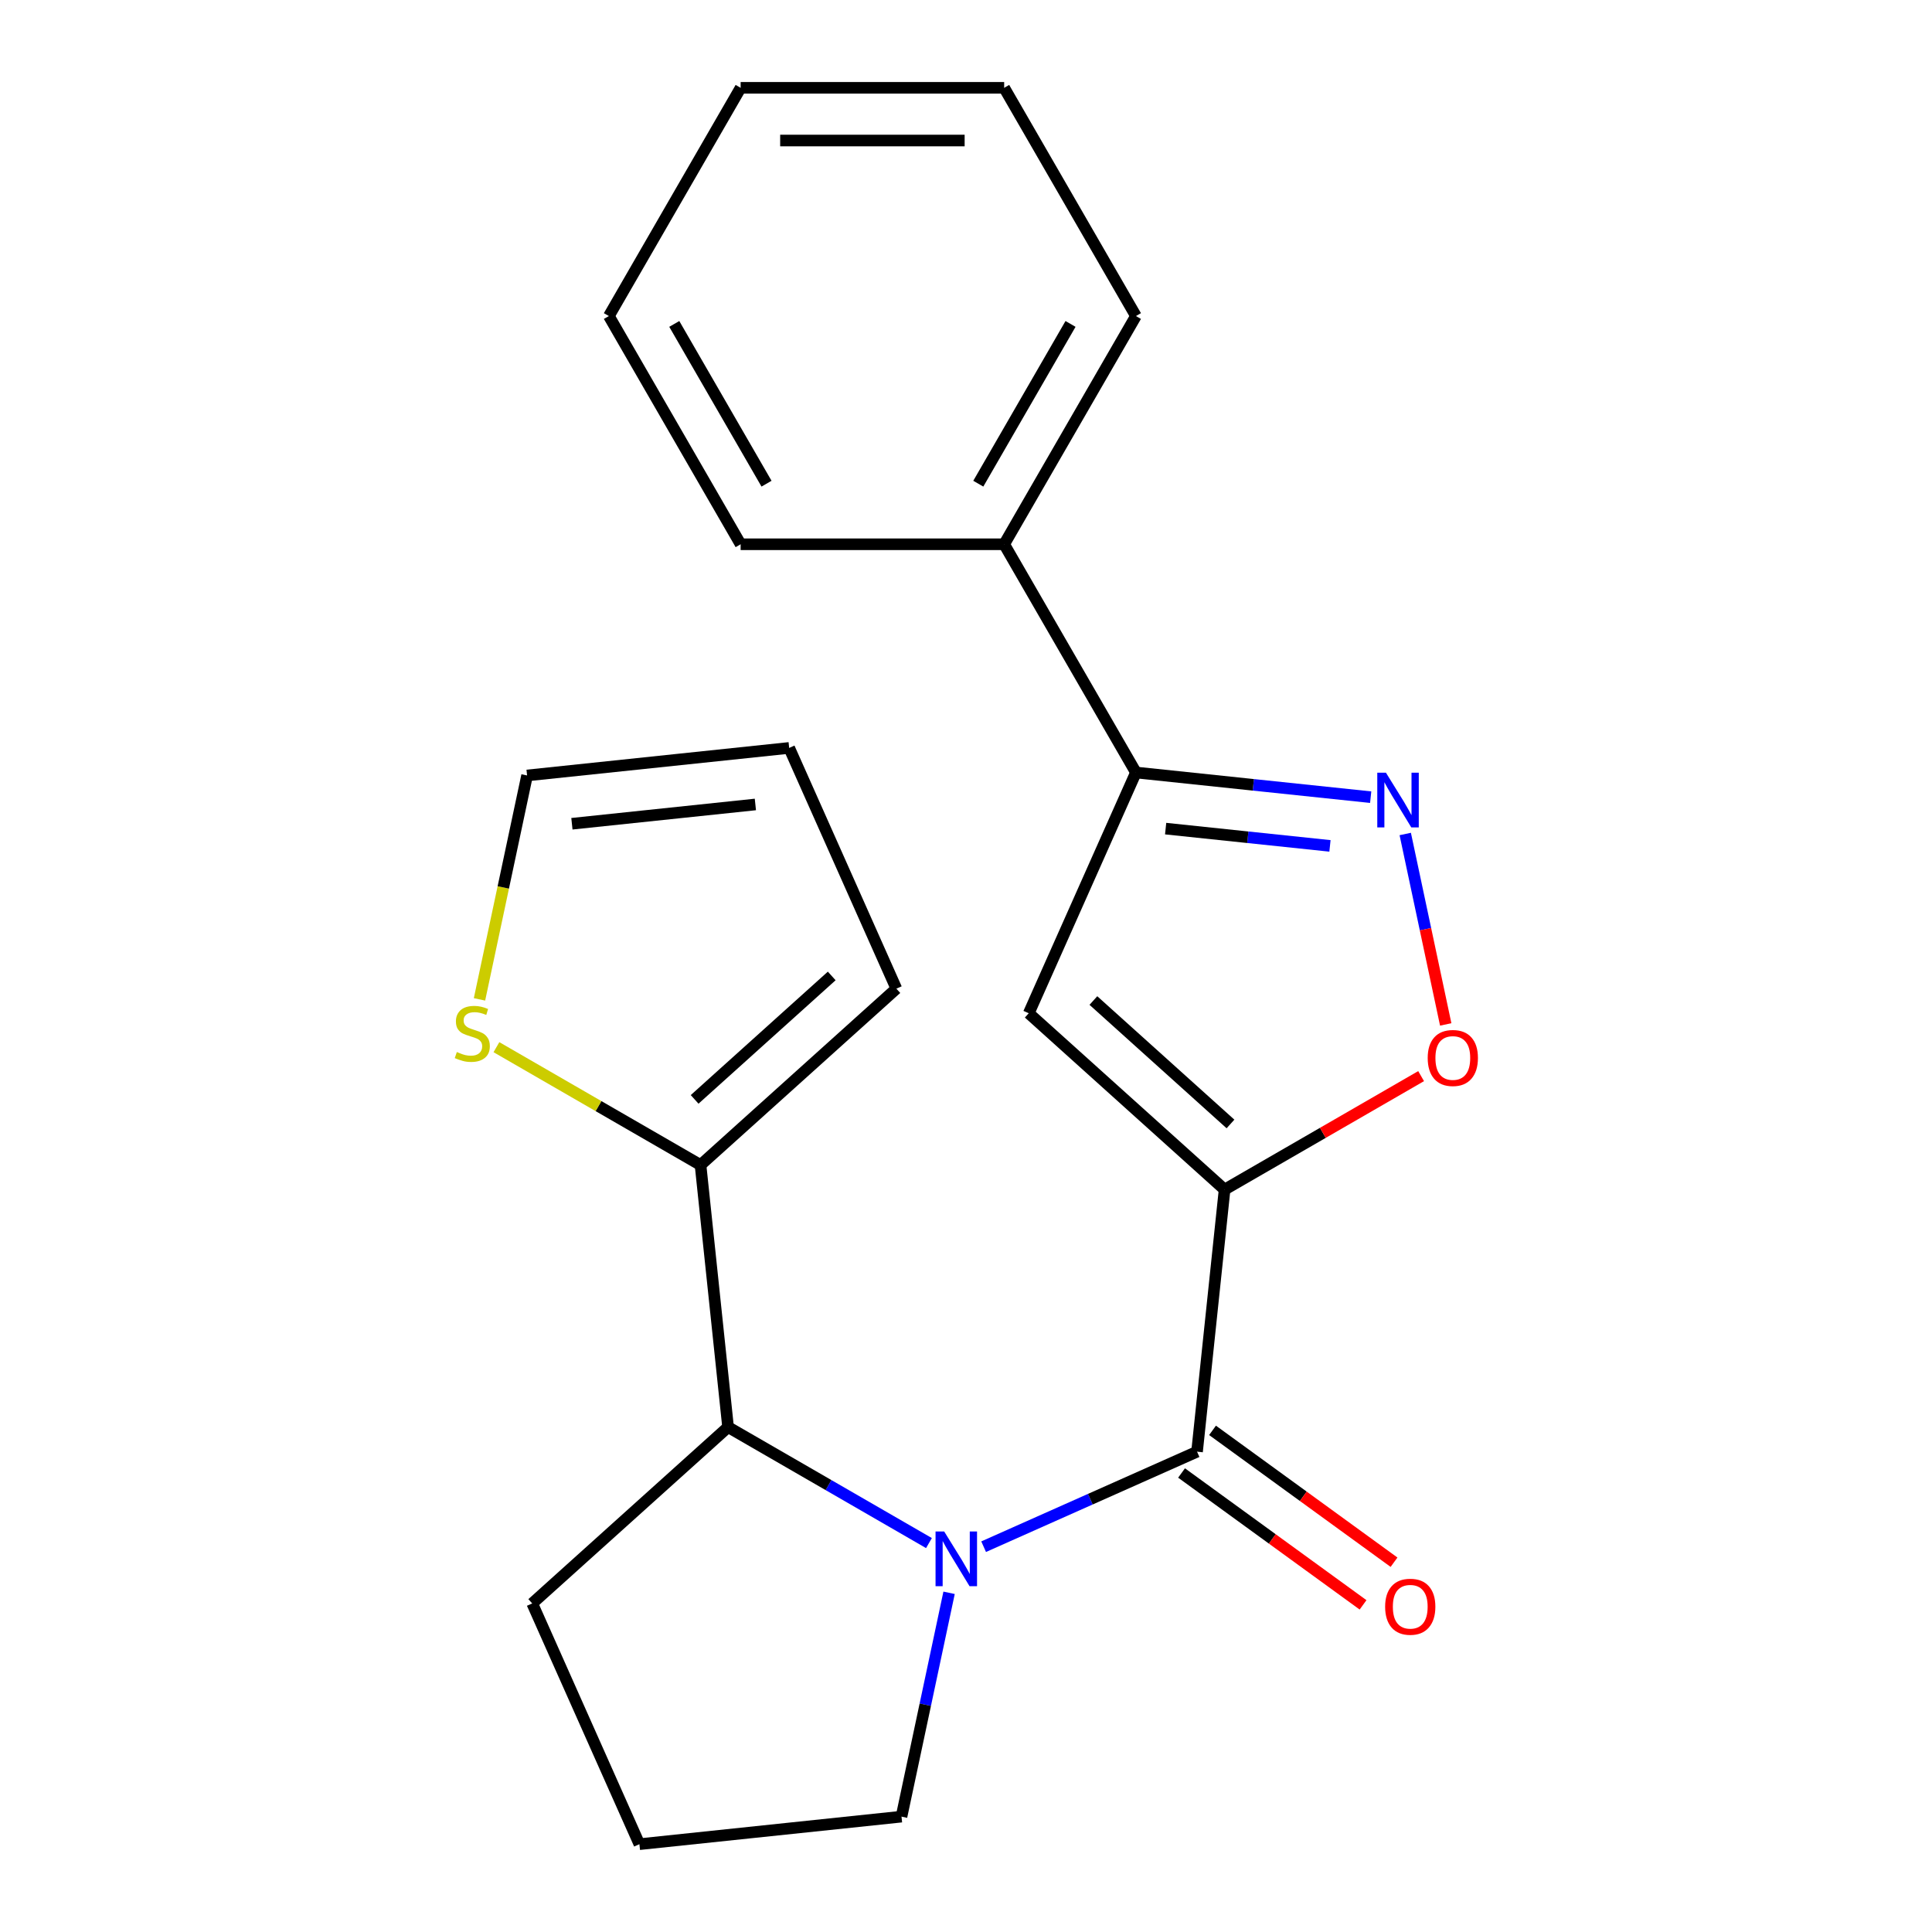 <?xml version='1.0' encoding='iso-8859-1'?>
<svg version='1.1' baseProfile='full'
              xmlns='http://www.w3.org/2000/svg'
                      xmlns:rdkit='http://www.rdkit.org/xml'
                      xmlns:xlink='http://www.w3.org/1999/xlink'
                  xml:space='preserve'
width='1000px' height='1000px' viewBox='0 0 1000 1000'>
<!-- END OF HEADER -->
<rect style='opacity:1.0;fill:#FFFFFF;stroke:none' width='1000' height='1000' x='0' y='0'> </rect>
<path class='bond-1' d='M 633.847,615.726 L 619.589,751.383' style='fill:none;fill-rule:evenodd;stroke:#000000;stroke-width:6px;stroke-linecap:butt;stroke-linejoin:miter;stroke-opacity:1' />
<path class='bond-2' d='M 633.847,615.726 L 532.479,524.454' style='fill:none;fill-rule:evenodd;stroke:#000000;stroke-width:6px;stroke-linecap:butt;stroke-linejoin:miter;stroke-opacity:1' />
<path class='bond-2' d='M 636.896,581.762 L 565.938,517.872' style='fill:none;fill-rule:evenodd;stroke:#000000;stroke-width:6px;stroke-linecap:butt;stroke-linejoin:miter;stroke-opacity:1' />
<path class='bond-4' d='M 633.847,615.726 L 684.706,586.363' style='fill:none;fill-rule:evenodd;stroke:#000000;stroke-width:6px;stroke-linecap:butt;stroke-linejoin:miter;stroke-opacity:1' />
<path class='bond-4' d='M 684.706,586.363 L 735.566,556.999' style='fill:none;fill-rule:evenodd;stroke:#FF0000;stroke-width:6px;stroke-linecap:butt;stroke-linejoin:miter;stroke-opacity:1' />
<path class='bond-0' d='M 509.127,800.564 L 564.358,775.974' style='fill:none;fill-rule:evenodd;stroke:#0000FF;stroke-width:6px;stroke-linecap:butt;stroke-linejoin:miter;stroke-opacity:1' />
<path class='bond-0' d='M 564.358,775.974 L 619.589,751.383' style='fill:none;fill-rule:evenodd;stroke:#000000;stroke-width:6px;stroke-linecap:butt;stroke-linejoin:miter;stroke-opacity:1' />
<path class='bond-6' d='M 480.827,798.694 L 428.837,768.678' style='fill:none;fill-rule:evenodd;stroke:#0000FF;stroke-width:6px;stroke-linecap:butt;stroke-linejoin:miter;stroke-opacity:1' />
<path class='bond-6' d='M 428.837,768.678 L 376.848,738.662' style='fill:none;fill-rule:evenodd;stroke:#000000;stroke-width:6px;stroke-linecap:butt;stroke-linejoin:miter;stroke-opacity:1' />
<path class='bond-14' d='M 491.243,824.434 L 478.93,882.361' style='fill:none;fill-rule:evenodd;stroke:#0000FF;stroke-width:6px;stroke-linecap:butt;stroke-linejoin:miter;stroke-opacity:1' />
<path class='bond-14' d='M 478.93,882.361 L 466.617,940.287' style='fill:none;fill-rule:evenodd;stroke:#000000;stroke-width:6px;stroke-linecap:butt;stroke-linejoin:miter;stroke-opacity:1' />
<path class='bond-9' d='M 611.571,762.419 L 658.543,796.546' style='fill:none;fill-rule:evenodd;stroke:#000000;stroke-width:6px;stroke-linecap:butt;stroke-linejoin:miter;stroke-opacity:1' />
<path class='bond-9' d='M 658.543,796.546 L 705.514,830.672' style='fill:none;fill-rule:evenodd;stroke:#FF0000;stroke-width:6px;stroke-linecap:butt;stroke-linejoin:miter;stroke-opacity:1' />
<path class='bond-9' d='M 627.606,740.348 L 674.578,774.475' style='fill:none;fill-rule:evenodd;stroke:#000000;stroke-width:6px;stroke-linecap:butt;stroke-linejoin:miter;stroke-opacity:1' />
<path class='bond-9' d='M 674.578,774.475 L 721.549,808.602' style='fill:none;fill-rule:evenodd;stroke:#FF0000;stroke-width:6px;stroke-linecap:butt;stroke-linejoin:miter;stroke-opacity:1' />
<path class='bond-5' d='M 532.479,524.454 L 587.959,399.843' style='fill:none;fill-rule:evenodd;stroke:#000000;stroke-width:6px;stroke-linecap:butt;stroke-linejoin:miter;stroke-opacity:1' />
<path class='bond-3' d='M 727.351,431.671 L 737.827,480.957' style='fill:none;fill-rule:evenodd;stroke:#0000FF;stroke-width:6px;stroke-linecap:butt;stroke-linejoin:miter;stroke-opacity:1' />
<path class='bond-3' d='M 737.827,480.957 L 748.303,530.243' style='fill:none;fill-rule:evenodd;stroke:#FF0000;stroke-width:6px;stroke-linecap:butt;stroke-linejoin:miter;stroke-opacity:1' />
<path class='bond-22' d='M 709.466,412.614 L 648.713,406.228' style='fill:none;fill-rule:evenodd;stroke:#0000FF;stroke-width:6px;stroke-linecap:butt;stroke-linejoin:miter;stroke-opacity:1' />
<path class='bond-22' d='M 648.713,406.228 L 587.959,399.843' style='fill:none;fill-rule:evenodd;stroke:#000000;stroke-width:6px;stroke-linecap:butt;stroke-linejoin:miter;stroke-opacity:1' />
<path class='bond-22' d='M 688.388,437.83 L 645.861,433.36' style='fill:none;fill-rule:evenodd;stroke:#0000FF;stroke-width:6px;stroke-linecap:butt;stroke-linejoin:miter;stroke-opacity:1' />
<path class='bond-22' d='M 645.861,433.36 L 603.334,428.89' style='fill:none;fill-rule:evenodd;stroke:#000000;stroke-width:6px;stroke-linecap:butt;stroke-linejoin:miter;stroke-opacity:1' />
<path class='bond-12' d='M 587.959,399.843 L 519.757,281.713' style='fill:none;fill-rule:evenodd;stroke:#000000;stroke-width:6px;stroke-linecap:butt;stroke-linejoin:miter;stroke-opacity:1' />
<path class='bond-7' d='M 376.848,738.662 L 362.59,603.005' style='fill:none;fill-rule:evenodd;stroke:#000000;stroke-width:6px;stroke-linecap:butt;stroke-linejoin:miter;stroke-opacity:1' />
<path class='bond-15' d='M 376.848,738.662 L 275.48,829.934' style='fill:none;fill-rule:evenodd;stroke:#000000;stroke-width:6px;stroke-linecap:butt;stroke-linejoin:miter;stroke-opacity:1' />
<path class='bond-8' d='M 362.59,603.005 L 309.77,572.51' style='fill:none;fill-rule:evenodd;stroke:#000000;stroke-width:6px;stroke-linecap:butt;stroke-linejoin:miter;stroke-opacity:1' />
<path class='bond-8' d='M 309.77,572.51 L 256.95,542.014' style='fill:none;fill-rule:evenodd;stroke:#CCCC00;stroke-width:6px;stroke-linecap:butt;stroke-linejoin:miter;stroke-opacity:1' />
<path class='bond-10' d='M 362.59,603.005 L 463.958,511.733' style='fill:none;fill-rule:evenodd;stroke:#000000;stroke-width:6px;stroke-linecap:butt;stroke-linejoin:miter;stroke-opacity:1' />
<path class='bond-10' d='M 359.54,569.041 L 430.498,505.15' style='fill:none;fill-rule:evenodd;stroke:#000000;stroke-width:6px;stroke-linecap:butt;stroke-linejoin:miter;stroke-opacity:1' />
<path class='bond-11' d='M 248.186,517.273 L 260.503,459.326' style='fill:none;fill-rule:evenodd;stroke:#CCCC00;stroke-width:6px;stroke-linecap:butt;stroke-linejoin:miter;stroke-opacity:1' />
<path class='bond-11' d='M 260.503,459.326 L 272.82,401.38' style='fill:none;fill-rule:evenodd;stroke:#000000;stroke-width:6px;stroke-linecap:butt;stroke-linejoin:miter;stroke-opacity:1' />
<path class='bond-13' d='M 463.958,511.733 L 408.477,387.121' style='fill:none;fill-rule:evenodd;stroke:#000000;stroke-width:6px;stroke-linecap:butt;stroke-linejoin:miter;stroke-opacity:1' />
<path class='bond-25' d='M 272.82,401.38 L 408.477,387.121' style='fill:none;fill-rule:evenodd;stroke:#000000;stroke-width:6px;stroke-linecap:butt;stroke-linejoin:miter;stroke-opacity:1' />
<path class='bond-25' d='M 296.02,426.372 L 390.98,416.391' style='fill:none;fill-rule:evenodd;stroke:#000000;stroke-width:6px;stroke-linecap:butt;stroke-linejoin:miter;stroke-opacity:1' />
<path class='bond-17' d='M 519.757,281.713 L 587.959,163.584' style='fill:none;fill-rule:evenodd;stroke:#000000;stroke-width:6px;stroke-linecap:butt;stroke-linejoin:miter;stroke-opacity:1' />
<path class='bond-17' d='M 506.362,250.354 L 554.103,167.663' style='fill:none;fill-rule:evenodd;stroke:#000000;stroke-width:6px;stroke-linecap:butt;stroke-linejoin:miter;stroke-opacity:1' />
<path class='bond-18' d='M 519.757,281.713 L 383.353,281.713' style='fill:none;fill-rule:evenodd;stroke:#000000;stroke-width:6px;stroke-linecap:butt;stroke-linejoin:miter;stroke-opacity:1' />
<path class='bond-16' d='M 466.617,940.287 L 330.96,954.545' style='fill:none;fill-rule:evenodd;stroke:#000000;stroke-width:6px;stroke-linecap:butt;stroke-linejoin:miter;stroke-opacity:1' />
<path class='bond-23' d='M 275.48,829.934 L 330.96,954.545' style='fill:none;fill-rule:evenodd;stroke:#000000;stroke-width:6px;stroke-linecap:butt;stroke-linejoin:miter;stroke-opacity:1' />
<path class='bond-19' d='M 587.959,163.584 L 519.757,45.455' style='fill:none;fill-rule:evenodd;stroke:#000000;stroke-width:6px;stroke-linecap:butt;stroke-linejoin:miter;stroke-opacity:1' />
<path class='bond-20' d='M 383.353,281.713 L 315.151,163.584' style='fill:none;fill-rule:evenodd;stroke:#000000;stroke-width:6px;stroke-linecap:butt;stroke-linejoin:miter;stroke-opacity:1' />
<path class='bond-20' d='M 396.749,250.354 L 349.007,167.663' style='fill:none;fill-rule:evenodd;stroke:#000000;stroke-width:6px;stroke-linecap:butt;stroke-linejoin:miter;stroke-opacity:1' />
<path class='bond-24' d='M 519.757,45.455 L 383.353,45.455' style='fill:none;fill-rule:evenodd;stroke:#000000;stroke-width:6px;stroke-linecap:butt;stroke-linejoin:miter;stroke-opacity:1' />
<path class='bond-24' d='M 499.297,72.735 L 403.814,72.735' style='fill:none;fill-rule:evenodd;stroke:#000000;stroke-width:6px;stroke-linecap:butt;stroke-linejoin:miter;stroke-opacity:1' />
<path class='bond-21' d='M 315.151,163.584 L 383.353,45.455' style='fill:none;fill-rule:evenodd;stroke:#000000;stroke-width:6px;stroke-linecap:butt;stroke-linejoin:miter;stroke-opacity:1' />
<path  class='atom-1' d='M 488.717 792.704
L 497.997 807.704
Q 498.917 809.184, 500.397 811.864
Q 501.877 814.544, 501.957 814.704
L 501.957 792.704
L 505.717 792.704
L 505.717 821.024
L 501.837 821.024
L 491.877 804.624
Q 490.717 802.704, 489.477 800.504
Q 488.277 798.304, 487.917 797.624
L 487.917 821.024
L 484.237 821.024
L 484.237 792.704
L 488.717 792.704
' fill='#0000FF'/>
<path  class='atom-4' d='M 717.356 399.941
L 726.636 414.941
Q 727.556 416.421, 729.036 419.101
Q 730.516 421.781, 730.596 421.941
L 730.596 399.941
L 734.356 399.941
L 734.356 428.261
L 730.476 428.261
L 720.516 411.861
Q 719.356 409.941, 718.116 407.741
Q 716.916 405.541, 716.556 404.861
L 716.556 428.261
L 712.876 428.261
L 712.876 399.941
L 717.356 399.941
' fill='#0000FF'/>
<path  class='atom-5' d='M 738.976 547.604
Q 738.976 540.804, 742.336 537.004
Q 745.696 533.204, 751.976 533.204
Q 758.256 533.204, 761.616 537.004
Q 764.976 540.804, 764.976 547.604
Q 764.976 554.484, 761.576 558.404
Q 758.176 562.284, 751.976 562.284
Q 745.736 562.284, 742.336 558.404
Q 738.976 554.524, 738.976 547.604
M 751.976 559.084
Q 756.296 559.084, 758.616 556.204
Q 760.976 553.284, 760.976 547.604
Q 760.976 542.044, 758.616 539.244
Q 756.296 536.404, 751.976 536.404
Q 747.656 536.404, 745.296 539.204
Q 742.976 542.004, 742.976 547.604
Q 742.976 553.324, 745.296 556.204
Q 747.656 559.084, 751.976 559.084
' fill='#FF0000'/>
<path  class='atom-9' d='M 236.46 544.523
Q 236.78 544.643, 238.1 545.203
Q 239.42 545.763, 240.86 546.123
Q 242.34 546.443, 243.78 546.443
Q 246.46 546.443, 248.02 545.163
Q 249.58 543.843, 249.58 541.563
Q 249.58 540.003, 248.78 539.043
Q 248.02 538.083, 246.82 537.563
Q 245.62 537.043, 243.62 536.443
Q 241.1 535.683, 239.58 534.963
Q 238.1 534.243, 237.02 532.723
Q 235.98 531.203, 235.98 528.643
Q 235.98 525.083, 238.38 522.883
Q 240.82 520.683, 245.62 520.683
Q 248.9 520.683, 252.62 522.243
L 251.7 525.323
Q 248.3 523.923, 245.74 523.923
Q 242.98 523.923, 241.46 525.083
Q 239.94 526.203, 239.98 528.163
Q 239.98 529.683, 240.74 530.603
Q 241.54 531.523, 242.66 532.043
Q 243.82 532.563, 245.74 533.163
Q 248.3 533.963, 249.82 534.763
Q 251.34 535.563, 252.42 537.203
Q 253.54 538.803, 253.54 541.563
Q 253.54 545.483, 250.9 547.603
Q 248.3 549.683, 243.94 549.683
Q 241.42 549.683, 239.5 549.123
Q 237.62 548.603, 235.38 547.683
L 236.46 544.523
' fill='#CCCC00'/>
<path  class='atom-10' d='M 716.942 831.64
Q 716.942 824.84, 720.302 821.04
Q 723.662 817.24, 729.942 817.24
Q 736.222 817.24, 739.582 821.04
Q 742.942 824.84, 742.942 831.64
Q 742.942 838.52, 739.542 842.44
Q 736.142 846.32, 729.942 846.32
Q 723.702 846.32, 720.302 842.44
Q 716.942 838.56, 716.942 831.64
M 729.942 843.12
Q 734.262 843.12, 736.582 840.24
Q 738.942 837.32, 738.942 831.64
Q 738.942 826.08, 736.582 823.28
Q 734.262 820.44, 729.942 820.44
Q 725.622 820.44, 723.262 823.24
Q 720.942 826.04, 720.942 831.64
Q 720.942 837.36, 723.262 840.24
Q 725.622 843.12, 729.942 843.12
' fill='#FF0000'/>
</svg>
